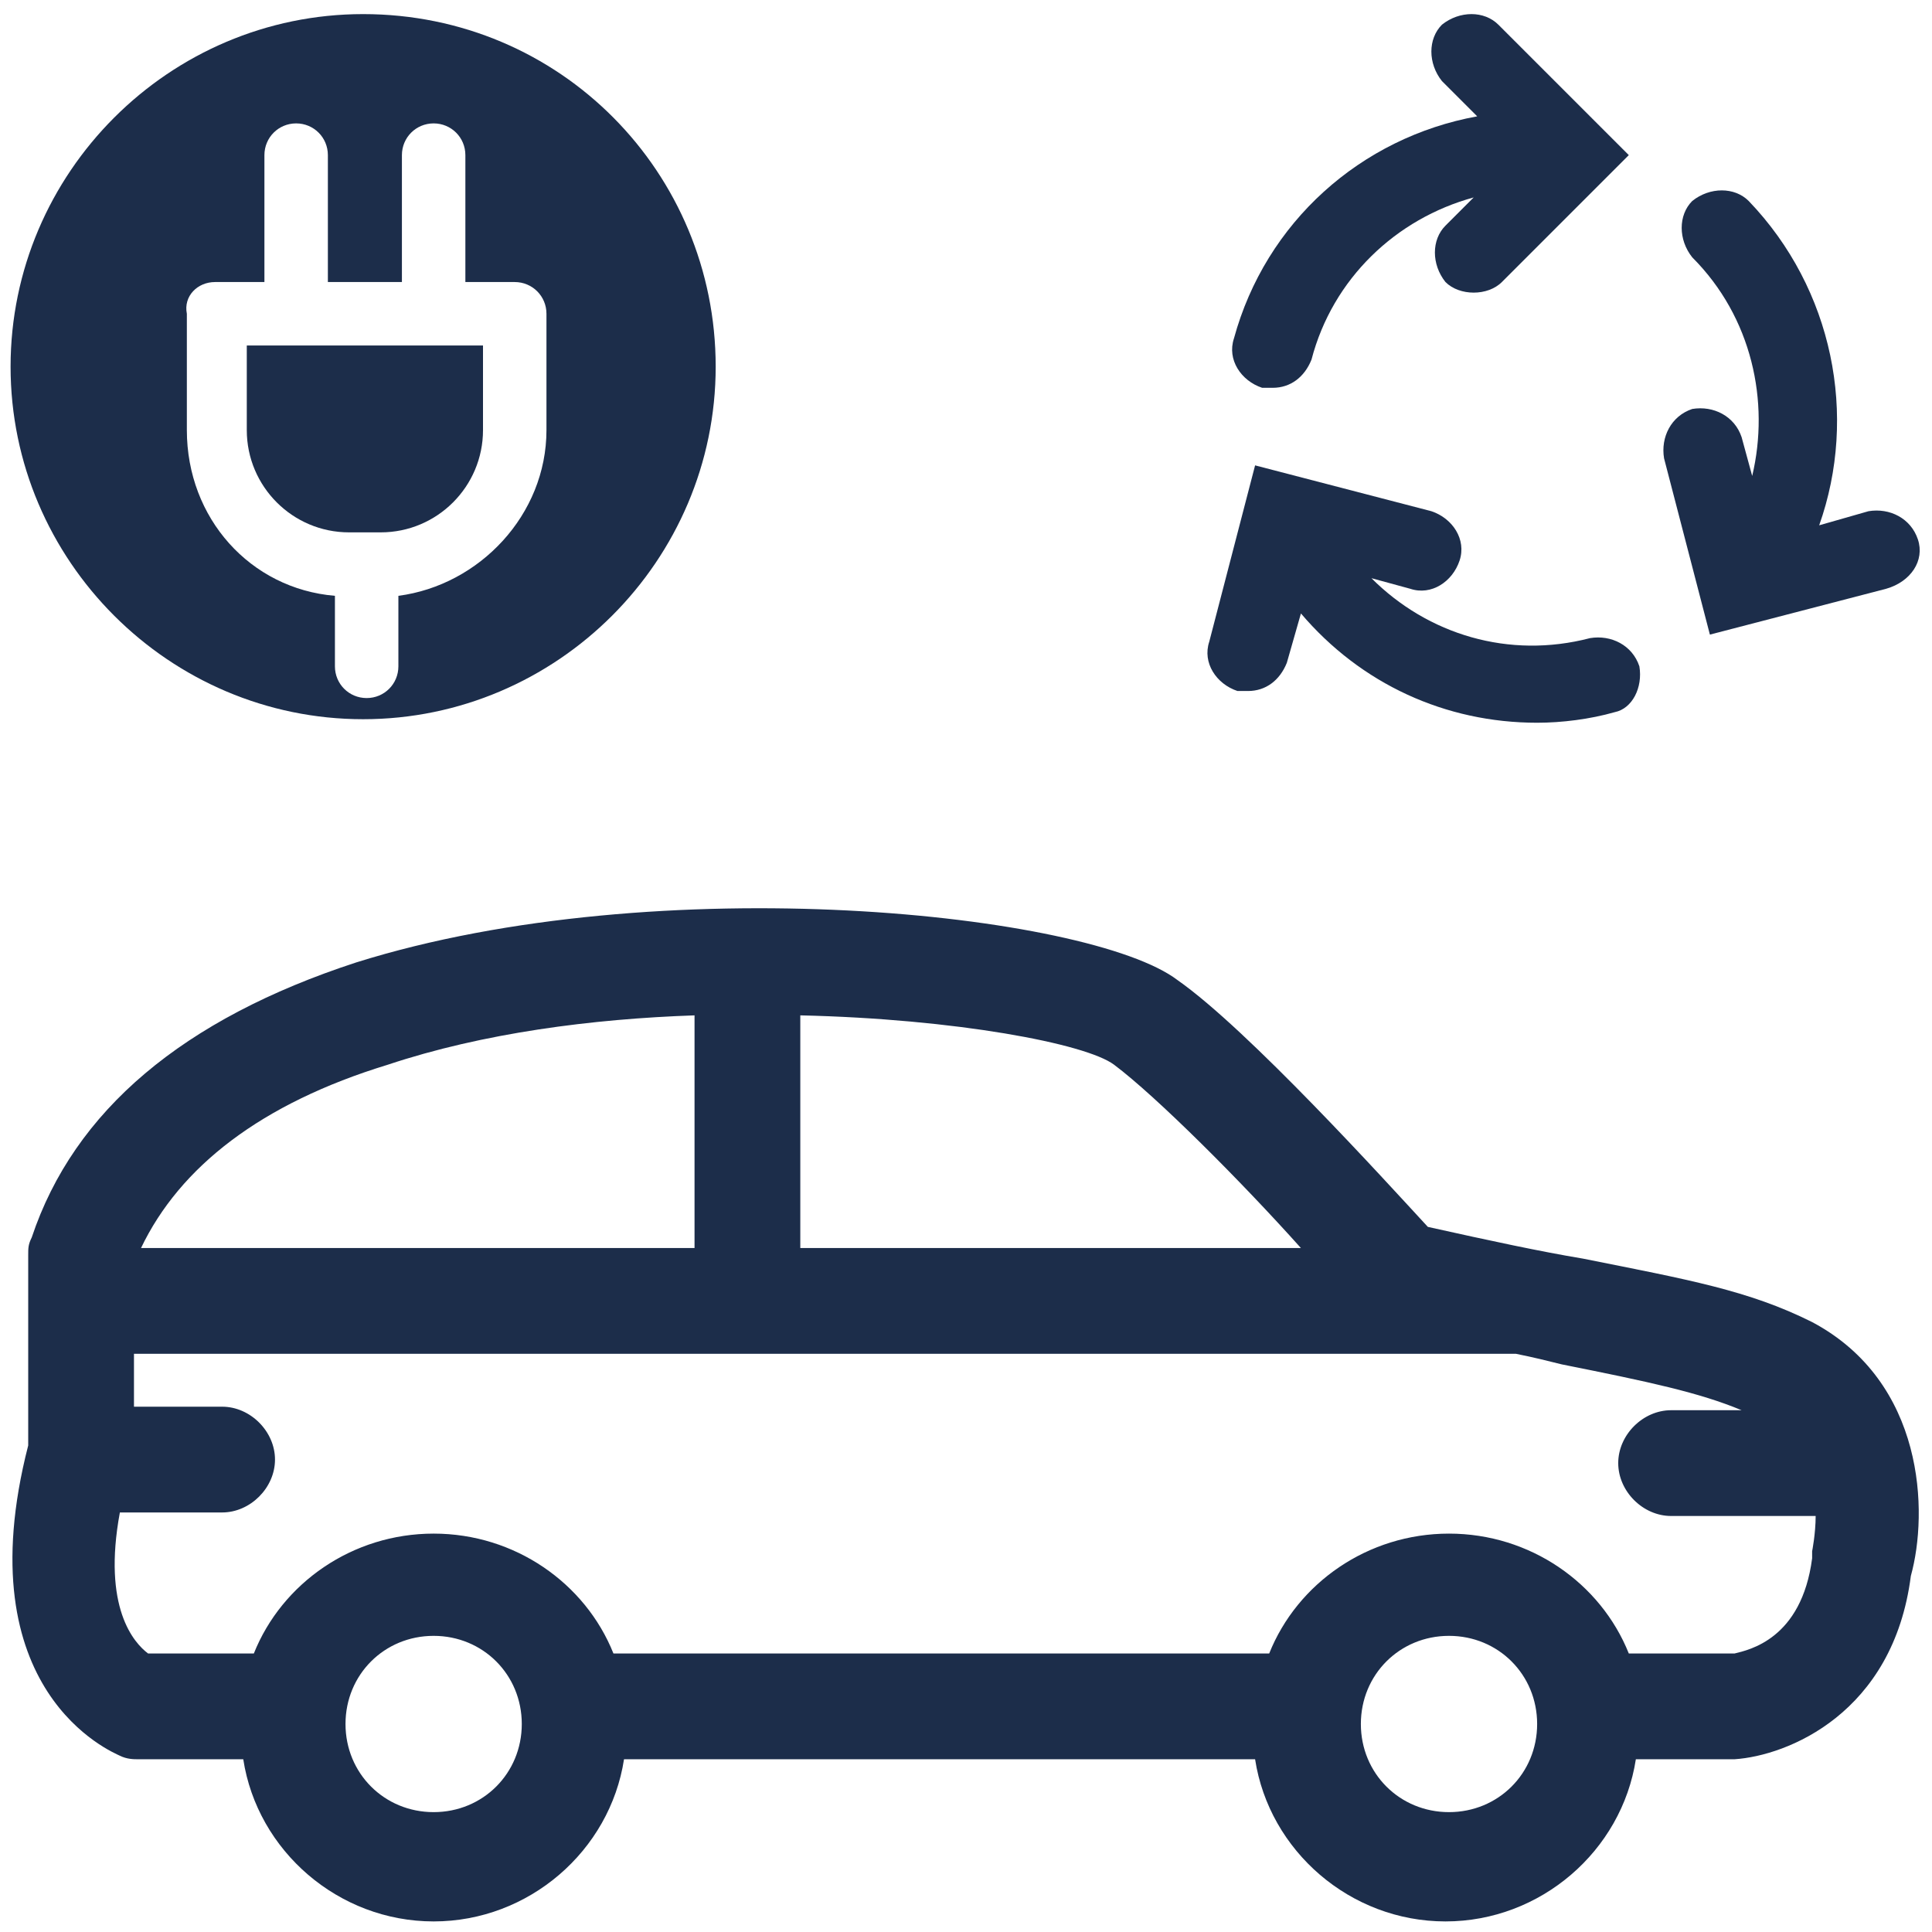 <?xml version="1.0" encoding="utf-8"?>
<!-- Generator: Adobe Illustrator 28.6.0, SVG Export Plug-In . SVG Version: 9.03 Build 54939)  -->
<svg version="1.0" id="PICTOS" xmlns="http://www.w3.org/2000/svg" xmlns:xlink="http://www.w3.org/1999/xlink" x="0px" y="0px"
	 viewBox="0 0 54.8 54.8" style="enable-background:new 0 0 54.8 54.8;" xml:space="preserve">
<style type="text/css">
	.st0{fill:#1C2D4A;}
</style>
<path class="st0" d="M51.4,37.5c-1.8-0.9-3.5-1.2-6.5-1.8c-1.2-0.2-2.6-0.5-4.4-0.9c-1.2-1.3-5.1-5.6-7.1-7
	c-2.5-1.9-14.7-3.2-23.3-0.5c-4.9,1.6-8,4.2-9.2,7.8c-0.1,0.2-0.1,0.3-0.1,0.5V41c-1.8,7,2.4,8.7,2.6,8.8c0.2,0.1,0.4,0.1,0.5,0.1h3
	c0.4,2.6,2.7,4.6,5.4,4.6c2.7,0,5-2,5.4-4.6h17.9c0.4,2.6,2.7,4.6,5.4,4.6c2.7,0,5-2,5.4-4.6l2.8,0c1.5-0.1,4.5-1.3,5-5.2
	C54.7,42.9,54.6,39.2,51.4,37.5z M36.9,35.4H22.7v-6.6c4.4,0.1,8.1,0.8,8.9,1.4C32.8,31.1,35.2,33.5,36.9,35.4z M11,30.2
	c2.7-0.9,5.8-1.3,8.7-1.4v6.6H4C5.1,33.1,7.4,31.3,11,30.2z M12.3,51.4c-1.4,0-2.5-1.1-2.5-2.5s1.1-2.5,2.5-2.5s2.5,1.1,2.5,2.5
	S13.7,51.4,12.3,51.4z M41.1,51.4c-1.4,0-2.5-1.1-2.5-2.5s1.1-2.5,2.5-2.5s2.5,1.1,2.5,2.5S42.5,51.4,41.1,51.4z M51.4,44
	c0,0.1,0,0.1,0,0.2c-0.3,2.3-1.8,2.6-2.2,2.7h-3c-0.8-2-2.8-3.4-5.1-3.4s-4.3,1.4-5.1,3.4H17.4c-0.8-2-2.8-3.4-5.1-3.4
	c-2.3,0-4.3,1.4-5.1,3.4h-3c-0.4-0.3-1.3-1.3-0.8-4h2.9c0.8,0,1.5-0.7,1.5-1.5s-0.7-1.5-1.5-1.5H3.8v-1.5H43
	c0.5,0.1,0.9,0.2,1.3,0.3c2.5,0.5,3.9,0.8,5.1,1.3h-2c-0.8,0-1.5,0.7-1.5,1.5s0.7,1.5,1.5,1.5h4.1C51.5,43.5,51.4,44,51.4,44z"/>
<g>
	<g>
		<path class="st0" d="M7,12.2c0,1.6,1.3,2.9,2.9,2.9h0.9c1.6,0,2.9-1.3,2.9-2.9V9.8H7L7,12.2L7,12.2z"/>
	</g>
	<g>
		<path class="st0" d="M10.3,0.4c-5.5,0-10,4.5-10,10s4.5,10,10,10s10-4.5,10-10S15.9,0.4,10.3,0.4z M15.5,12.2
			c0,2.4-1.9,4.4-4.2,4.7v2c0,0.5-0.4,0.9-0.9,0.9s-0.9-0.4-0.9-0.9v-2c-2.4-0.2-4.2-2.2-4.2-4.7V8.9C5.2,8.4,5.6,8,6.1,8h1.4V4.4
			c0-0.5,0.4-0.9,0.9-0.9s0.9,0.4,0.9,0.9V8h2.1V4.4c0-0.5,0.4-0.9,0.9-0.9s0.9,0.4,0.9,0.9V8h1.4c0.5,0,0.9,0.4,0.9,0.9L15.5,12.2
			L15.5,12.2z"/>
	</g>
</g>
<path class="st0" d="M42.5,0.7c-0.4-0.4-1.1-0.4-1.6,0c-0.4,0.4-0.4,1.1,0,1.6l1,1c-3.3,0.6-6,3-6.9,6.3c-0.2,0.6,0.2,1.2,0.8,1.4
	c0.1,0,0.2,0,0.3,0c0.5,0,0.9-0.3,1.1-0.8c0.6-2.3,2.4-4,4.6-4.6L41,6.4c-0.4,0.4-0.4,1.1,0,1.6c0.2,0.2,0.5,0.3,0.8,0.3
	s0.6-0.1,0.8-0.3l3.6-3.6L42.5,0.7z"/>
<path class="st0" d="M46.5,18.9c-0.2-0.6-0.8-0.9-1.4-0.8c-2.3,0.6-4.6-0.1-6.2-1.7l1.1,0.3c0.6,0.2,1.2-0.2,1.4-0.8
	c0.2-0.6-0.2-1.2-0.8-1.4l-5-1.3l-1.3,5c-0.2,0.6,0.2,1.2,0.8,1.4c0.1,0,0.2,0,0.3,0c0.5,0,0.9-0.3,1.1-0.8l0.4-1.4
	c1.7,2,4.1,3.1,6.7,3.1c0.7,0,1.5-0.1,2.2-0.3C46.3,20.1,46.6,19.5,46.5,18.9z"/>
<path class="st0" d="M54.4,15.3c-0.2-0.6-0.8-0.9-1.4-0.8l-1.4,0.4c1.1-3.1,0.4-6.7-2-9.2c-0.4-0.4-1.1-0.4-1.6,0
	c-0.4,0.4-0.4,1.1,0,1.6c1.7,1.7,2.2,4.1,1.7,6.2l-0.3-1.1c-0.2-0.6-0.8-0.9-1.4-0.8c-0.6,0.2-0.9,0.8-0.8,1.4l1.3,5l5-1.3
	C54.2,16.5,54.6,15.9,54.4,15.3z"/>
<g>
</g>
</svg>
